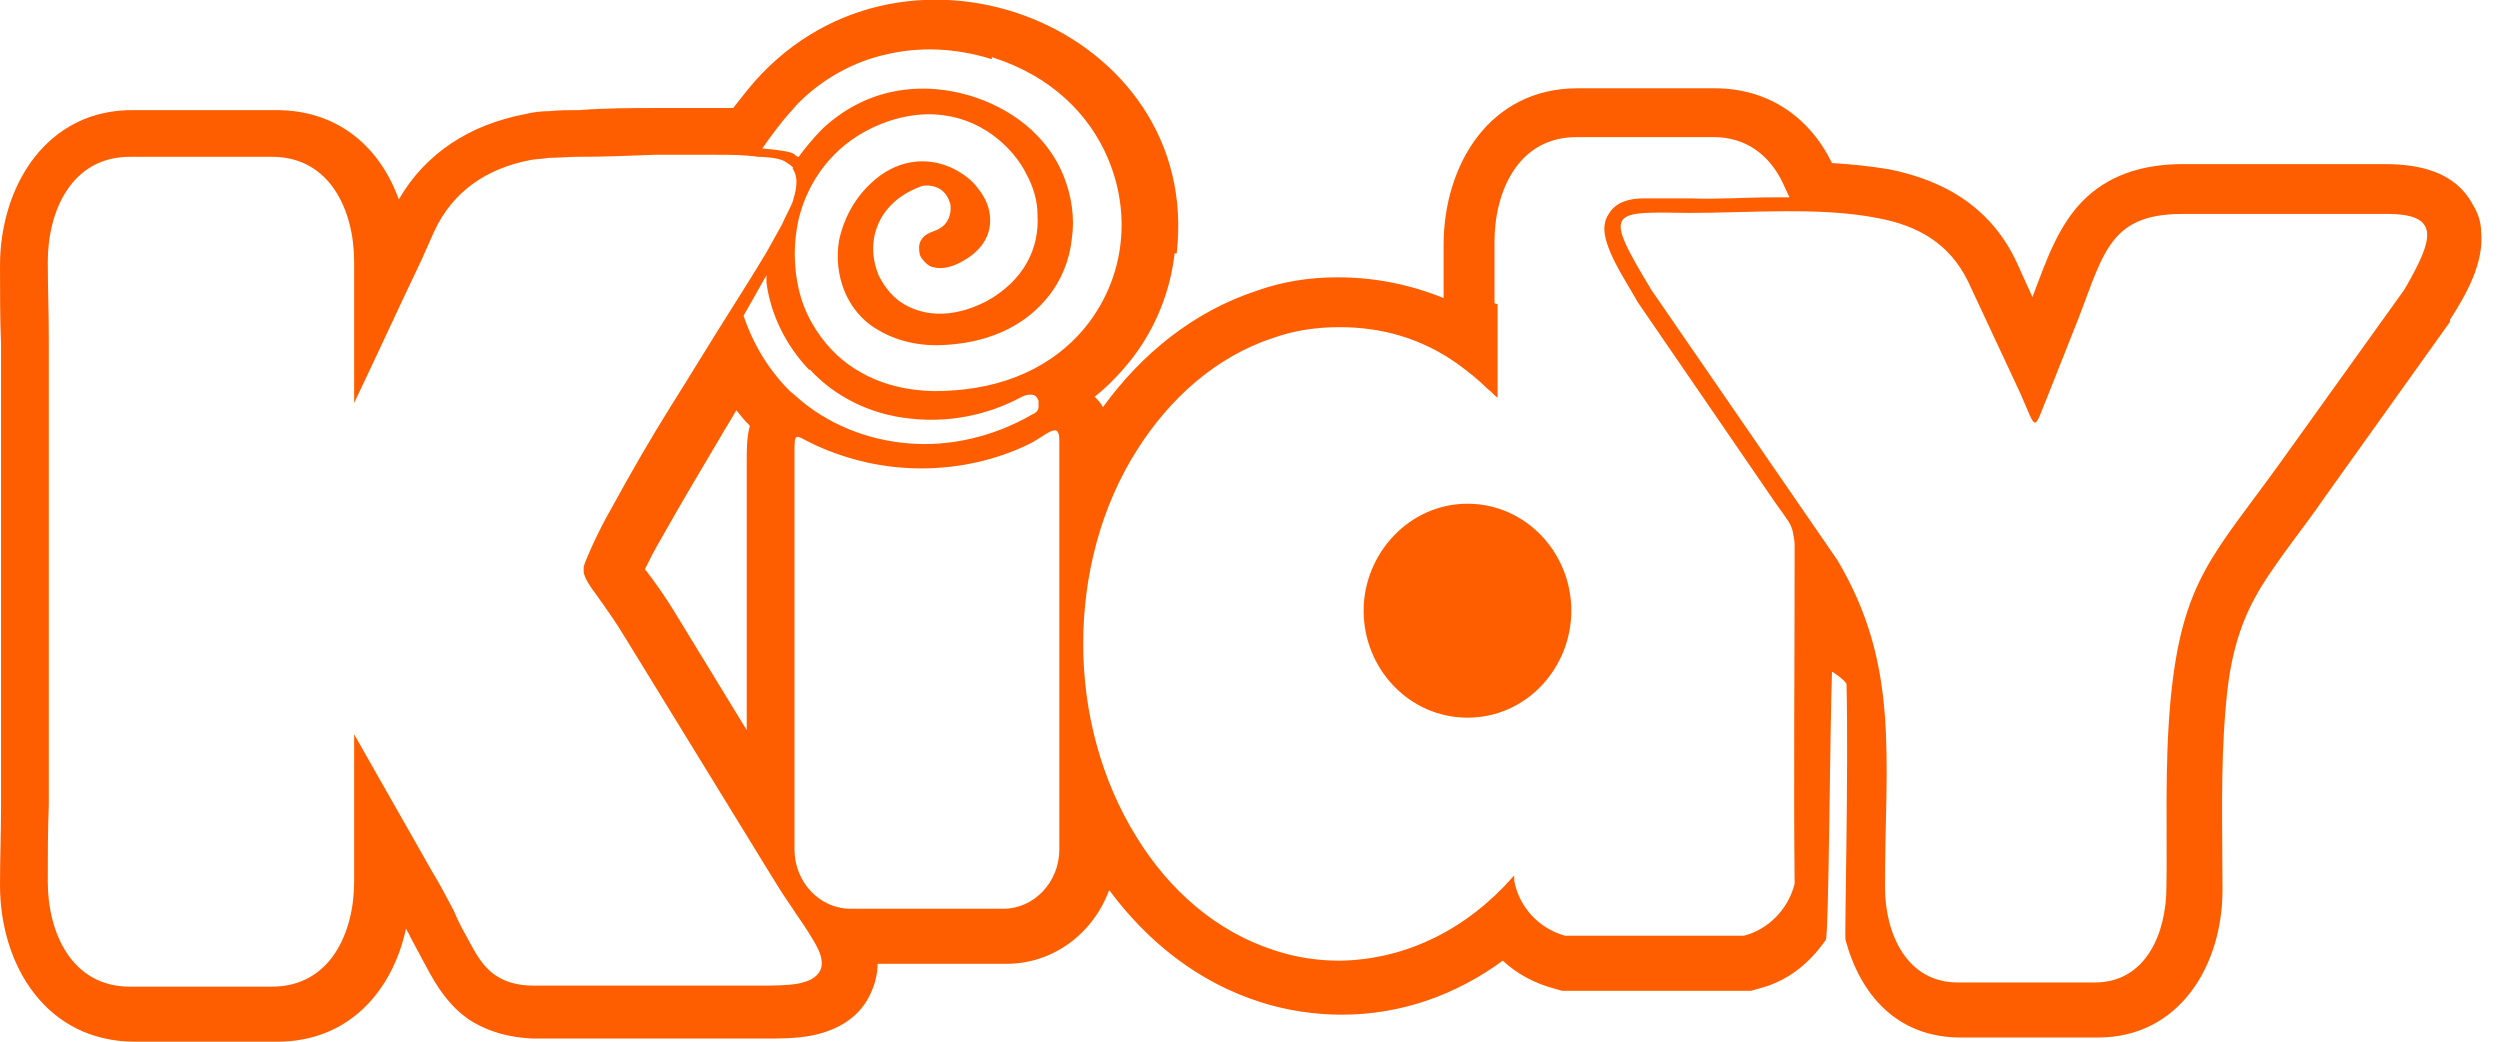 <svg width="96" height="40" viewBox="0 0 96 40" fill="none" xmlns="http://www.w3.org/2000/svg">
<path fill-rule="evenodd" clip-rule="evenodd" d="M28.275 15.753C28.435 15.953 28.594 16.152 28.794 16.352C28.674 16.79 28.674 17.269 28.674 17.747V28.036L25.922 23.53C25.563 22.932 25.165 22.373 24.766 21.855C24.965 21.456 25.165 21.057 25.404 20.659C26.122 19.382 26.879 18.106 27.637 16.83C27.837 16.471 28.076 16.112 28.275 15.753ZM29.432 10.848C29.591 12.084 30.189 13.281 31.067 14.198H31.107C32.064 15.235 33.42 15.913 34.935 16.072C36.331 16.232 37.846 15.992 39.242 15.235C39.402 15.155 39.521 15.155 39.601 15.155C39.761 15.155 39.84 15.275 39.88 15.394C39.88 15.474 39.88 15.554 39.88 15.634C39.88 15.753 39.761 15.873 39.641 15.913C38.126 16.79 36.451 17.149 34.935 17.029C33.3 16.91 31.745 16.272 30.588 15.235C30.509 15.155 30.389 15.075 30.309 14.995C29.512 14.198 28.913 13.201 28.554 12.124L29.432 10.569C29.432 10.569 29.432 10.649 29.432 10.808V10.848ZM64.885 8.176C67.159 8.176 69.91 7.937 72.104 8.375C73.619 8.655 74.855 9.333 75.573 10.808L77.567 15.075C78.245 16.591 78.046 16.631 78.684 15.075L79.601 12.762C80.758 9.931 80.838 8.216 83.789 8.216H91.525C93.759 8.176 93.48 9.133 92.323 11.127L87.577 17.747C85.025 21.297 83.789 22.254 83.35 26.88C83.111 29.432 83.23 32.144 83.19 34.058C83.19 35.853 82.393 37.727 80.439 37.727H75.174C73.22 37.727 72.383 35.853 72.383 34.058C72.383 29.153 72.981 25.564 70.548 21.496L63.41 11.127C61.535 8.016 61.815 8.136 64.885 8.176ZM57.388 11.646V11.287C57.388 10.609 57.388 9.931 57.388 9.293C57.388 7.339 58.305 5.265 60.538 5.265H65.803C67.039 5.265 67.956 5.943 68.475 7.059L68.714 7.578H68.116C67.039 7.578 65.962 7.658 64.925 7.618C64.327 7.618 63.689 7.618 63.091 7.618C62.612 7.618 62.054 7.737 61.775 8.216C61.456 8.694 61.655 9.253 61.854 9.731C62.134 10.369 62.532 10.968 62.891 11.606L68.116 19.223C68.275 19.462 68.435 19.662 68.594 19.901C68.714 20.06 68.794 20.22 68.834 20.379C68.873 20.579 68.913 20.738 68.913 20.938C68.913 21.217 68.913 21.456 68.913 21.735C68.913 25.763 68.873 29.831 68.913 33.859V33.939C68.674 34.896 67.916 35.694 66.959 35.933H66.919H60.14H60.1C59.103 35.654 58.345 34.856 58.146 33.819V33.779C58.146 33.739 58.146 33.66 58.146 33.62C58.146 33.62 58.146 33.62 58.106 33.66C56.391 35.614 54.078 36.85 51.446 36.89C50.608 36.89 49.771 36.77 48.933 36.491C46.7 35.773 44.905 34.178 43.669 32.184C42.273 29.951 41.595 27.319 41.595 24.726C41.595 22.094 42.273 19.462 43.669 17.269C44.905 15.315 46.7 13.68 48.933 12.962C49.731 12.682 50.568 12.563 51.446 12.563C53.081 12.563 54.596 13.002 55.952 13.959C56.391 14.278 56.79 14.597 57.149 14.956C57.228 14.995 57.348 15.155 57.508 15.275C57.508 14.995 57.508 14.597 57.508 14.477V11.685L57.388 11.646ZM45.184 9.731C46.181 1.117 34.855 -3.469 28.993 3.111C28.714 3.43 28.435 3.789 28.155 4.148C27.996 4.148 27.837 4.148 27.677 4.148C26.879 4.148 26.082 4.148 25.284 4.148C24.287 4.148 23.25 4.148 22.253 4.228C21.854 4.228 21.456 4.228 21.097 4.268C20.778 4.268 20.459 4.308 20.14 4.387C18.066 4.786 16.351 5.863 15.314 7.658C14.596 5.664 13.001 4.228 10.608 4.228H5.145C1.795 4.188 0 7.139 0 10.21C0 11.207 0 12.204 0.04 13.201V31.027C0.04 31.985 0 32.982 0 33.979C0 37.089 1.795 40.001 5.184 40.001H10.648C13.4 40.001 15.075 38.046 15.593 35.654C15.633 35.773 15.713 35.853 15.753 35.973C15.952 36.331 16.151 36.73 16.351 37.089C16.79 37.927 17.268 38.645 18.026 39.163C18.784 39.642 19.581 39.841 20.459 39.881C20.857 39.881 21.256 39.881 21.655 39.881C22.134 39.881 22.612 39.881 23.091 39.881H29.352C29.95 39.881 30.588 39.881 31.186 39.761C32.184 39.562 33.061 39.043 33.46 38.086C33.619 37.727 33.699 37.368 33.699 37.01H38.644C40.479 37.01 41.994 35.813 42.592 34.178C44.068 36.172 46.022 37.727 48.415 38.485C49.412 38.804 50.489 38.964 51.525 38.964C53.799 38.964 55.912 38.206 57.707 36.89C58.265 37.408 58.943 37.767 59.701 37.967L59.98 38.046H67.238L67.517 37.967C68.634 37.688 69.472 37.01 70.11 36.092C70.229 35.933 70.269 27.917 70.349 25.803C70.349 25.763 70.907 26.162 70.907 26.282C70.987 29.632 70.828 35.933 70.867 36.092C71.426 38.166 72.822 39.841 75.294 39.841H80.558C83.709 39.841 85.344 37.049 85.344 34.178C85.344 31.865 85.264 29.512 85.464 27.199C85.583 25.683 85.862 24.288 86.58 22.972C86.899 22.373 87.298 21.815 87.697 21.257C88.215 20.539 88.774 19.821 89.292 19.063L94.078 12.363V12.284C94.716 11.287 95.394 10.09 95.274 8.894C95.274 8.535 95.154 8.176 94.955 7.857C94.277 6.581 92.881 6.302 91.565 6.302H83.829C82.473 6.302 81.156 6.621 80.12 7.578C79.043 8.575 78.564 10.05 78.046 11.406L77.448 10.09C76.49 8.016 74.736 6.94 72.542 6.501C71.825 6.381 71.067 6.302 70.349 6.262C69.472 4.467 67.876 3.39 65.843 3.39H60.578C57.188 3.39 55.434 6.341 55.434 9.412C55.434 10.09 55.434 10.768 55.434 11.446C54.157 10.928 52.802 10.649 51.366 10.649C50.289 10.649 49.252 10.808 48.255 11.167C45.822 11.965 43.828 13.6 42.353 15.634C42.273 15.474 42.154 15.354 42.034 15.235C42.592 14.796 43.071 14.278 43.51 13.719C44.387 12.563 44.945 11.167 45.105 9.731H45.184ZM30.429 6.461C30.708 6.86 30.548 7.378 30.429 7.777C30.309 8.056 30.15 8.336 30.03 8.615C29.831 8.974 29.631 9.333 29.432 9.691C28.953 10.489 28.475 11.247 27.996 12.005C27.238 13.201 26.52 14.397 25.763 15.594C24.965 16.87 24.207 18.186 23.489 19.502C23.21 19.981 22.971 20.459 22.732 20.978C22.652 21.177 22.453 21.576 22.413 21.775C22.413 21.855 22.413 21.895 22.413 21.975C22.453 22.214 22.692 22.573 22.851 22.772C23.25 23.331 23.649 23.889 24.008 24.487L29.591 33.58C29.831 33.979 30.11 34.417 30.389 34.816C30.588 35.135 30.828 35.454 31.027 35.773C31.266 36.172 31.705 36.77 31.506 37.249C31.346 37.568 31.027 37.688 30.668 37.767C30.229 37.847 29.671 37.847 29.232 37.847H22.971C22.492 37.847 22.014 37.847 21.535 37.847C21.177 37.847 20.817 37.847 20.459 37.847C19.94 37.847 19.422 37.727 19.023 37.448C18.544 37.129 18.265 36.611 17.986 36.092C17.787 35.733 17.587 35.374 17.428 34.976C17.149 34.457 16.909 33.979 16.59 33.46L13.599 28.196V30.908C13.599 31.905 13.599 32.862 13.599 33.859C13.599 35.813 12.682 37.887 10.449 37.887H4.985C2.752 37.887 1.835 35.813 1.835 33.859C1.835 32.862 1.835 31.905 1.874 30.908V13.002C1.874 12.005 1.835 11.047 1.835 10.05C1.835 8.096 2.752 6.022 4.985 6.022H10.449C12.682 6.022 13.599 8.096 13.599 10.05C13.599 11.047 13.599 12.005 13.599 13.002V15.474C14.477 13.64 15.314 11.805 16.191 9.971L16.67 8.894C17.388 7.339 18.704 6.461 20.379 6.142C20.618 6.102 20.857 6.102 21.057 6.062C21.416 6.062 21.815 6.022 22.174 6.022C23.171 6.022 24.168 5.983 25.165 5.943C25.962 5.943 26.72 5.943 27.517 5.943C28.036 5.943 28.554 5.943 29.113 6.022C29.392 6.022 29.87 6.062 30.11 6.182C30.229 6.262 30.389 6.341 30.469 6.461H30.429ZM40.678 16.91V32.623C40.678 33.859 39.721 34.896 38.524 34.896H32.662C31.466 34.896 30.509 33.859 30.509 32.623V17.588C30.509 16.471 30.469 16.71 31.346 17.109C32.582 17.668 33.938 17.987 35.374 17.987C36.81 17.987 38.245 17.668 39.482 17.069C40.16 16.75 40.678 16.112 40.678 16.91ZM56.351 19.343C54.118 19.343 52.363 21.257 52.363 23.45C52.363 25.683 54.118 27.558 56.351 27.558C58.624 27.558 60.339 25.644 60.339 23.45C60.339 21.217 58.584 19.343 56.351 19.343ZM38.086 2.194C40.359 2.912 41.834 4.387 42.552 6.102C42.991 7.139 43.151 8.256 43.031 9.333C42.911 10.409 42.513 11.446 41.834 12.363C40.758 13.799 39.003 14.836 36.57 14.995C34.496 15.155 32.941 14.477 31.944 13.44C31.306 12.762 30.867 11.965 30.668 11.087C30.469 10.21 30.469 9.293 30.668 8.415C31.027 6.94 31.984 5.624 33.499 4.906C35.454 3.989 37.169 4.387 38.325 5.344C38.764 5.703 39.163 6.182 39.402 6.661C39.681 7.179 39.84 7.697 39.84 8.256C39.92 9.532 39.322 10.768 37.886 11.566C36.49 12.284 35.334 12.124 34.536 11.566C34.178 11.287 33.938 10.968 33.739 10.569C33.579 10.17 33.499 9.771 33.539 9.333C33.619 8.455 34.178 7.578 35.414 7.139C35.653 7.099 35.892 7.139 36.092 7.259C36.291 7.378 36.411 7.578 36.49 7.817C36.53 8.056 36.49 8.296 36.371 8.495C36.251 8.694 36.052 8.814 35.813 8.894C35.454 9.013 35.294 9.253 35.294 9.492C35.294 9.612 35.294 9.771 35.374 9.891C35.454 10.011 35.573 10.13 35.693 10.21C36.052 10.369 36.57 10.329 37.248 9.851C37.966 9.333 38.126 8.655 37.966 8.016C37.886 7.697 37.687 7.378 37.448 7.099C37.208 6.82 36.849 6.581 36.49 6.421C35.573 6.022 34.417 6.102 33.42 7.059C32.782 7.658 32.383 8.455 32.223 9.213C32.104 9.891 32.184 10.569 32.423 11.167C32.662 11.765 33.101 12.324 33.739 12.682C34.417 13.081 35.294 13.321 36.371 13.241C38.166 13.121 39.442 12.403 40.239 11.406C40.758 10.768 41.077 9.971 41.157 9.173C41.276 8.375 41.157 7.538 40.837 6.74C40.319 5.464 39.202 4.347 37.487 3.749C36.411 3.39 35.334 3.311 34.337 3.51C33.3 3.709 32.343 4.228 31.585 4.946L31.506 5.025C31.266 5.265 30.867 5.743 30.668 6.022C30.588 6.022 30.588 5.983 30.469 5.903C30.349 5.823 29.831 5.743 29.272 5.703C29.512 5.344 29.99 4.706 30.309 4.347C30.429 4.228 30.548 4.068 30.668 3.949C31.585 3.031 32.782 2.353 34.098 2.074C35.334 1.795 36.69 1.835 38.086 2.274V2.194Z" fill="#FE5E00"/>
</svg>

